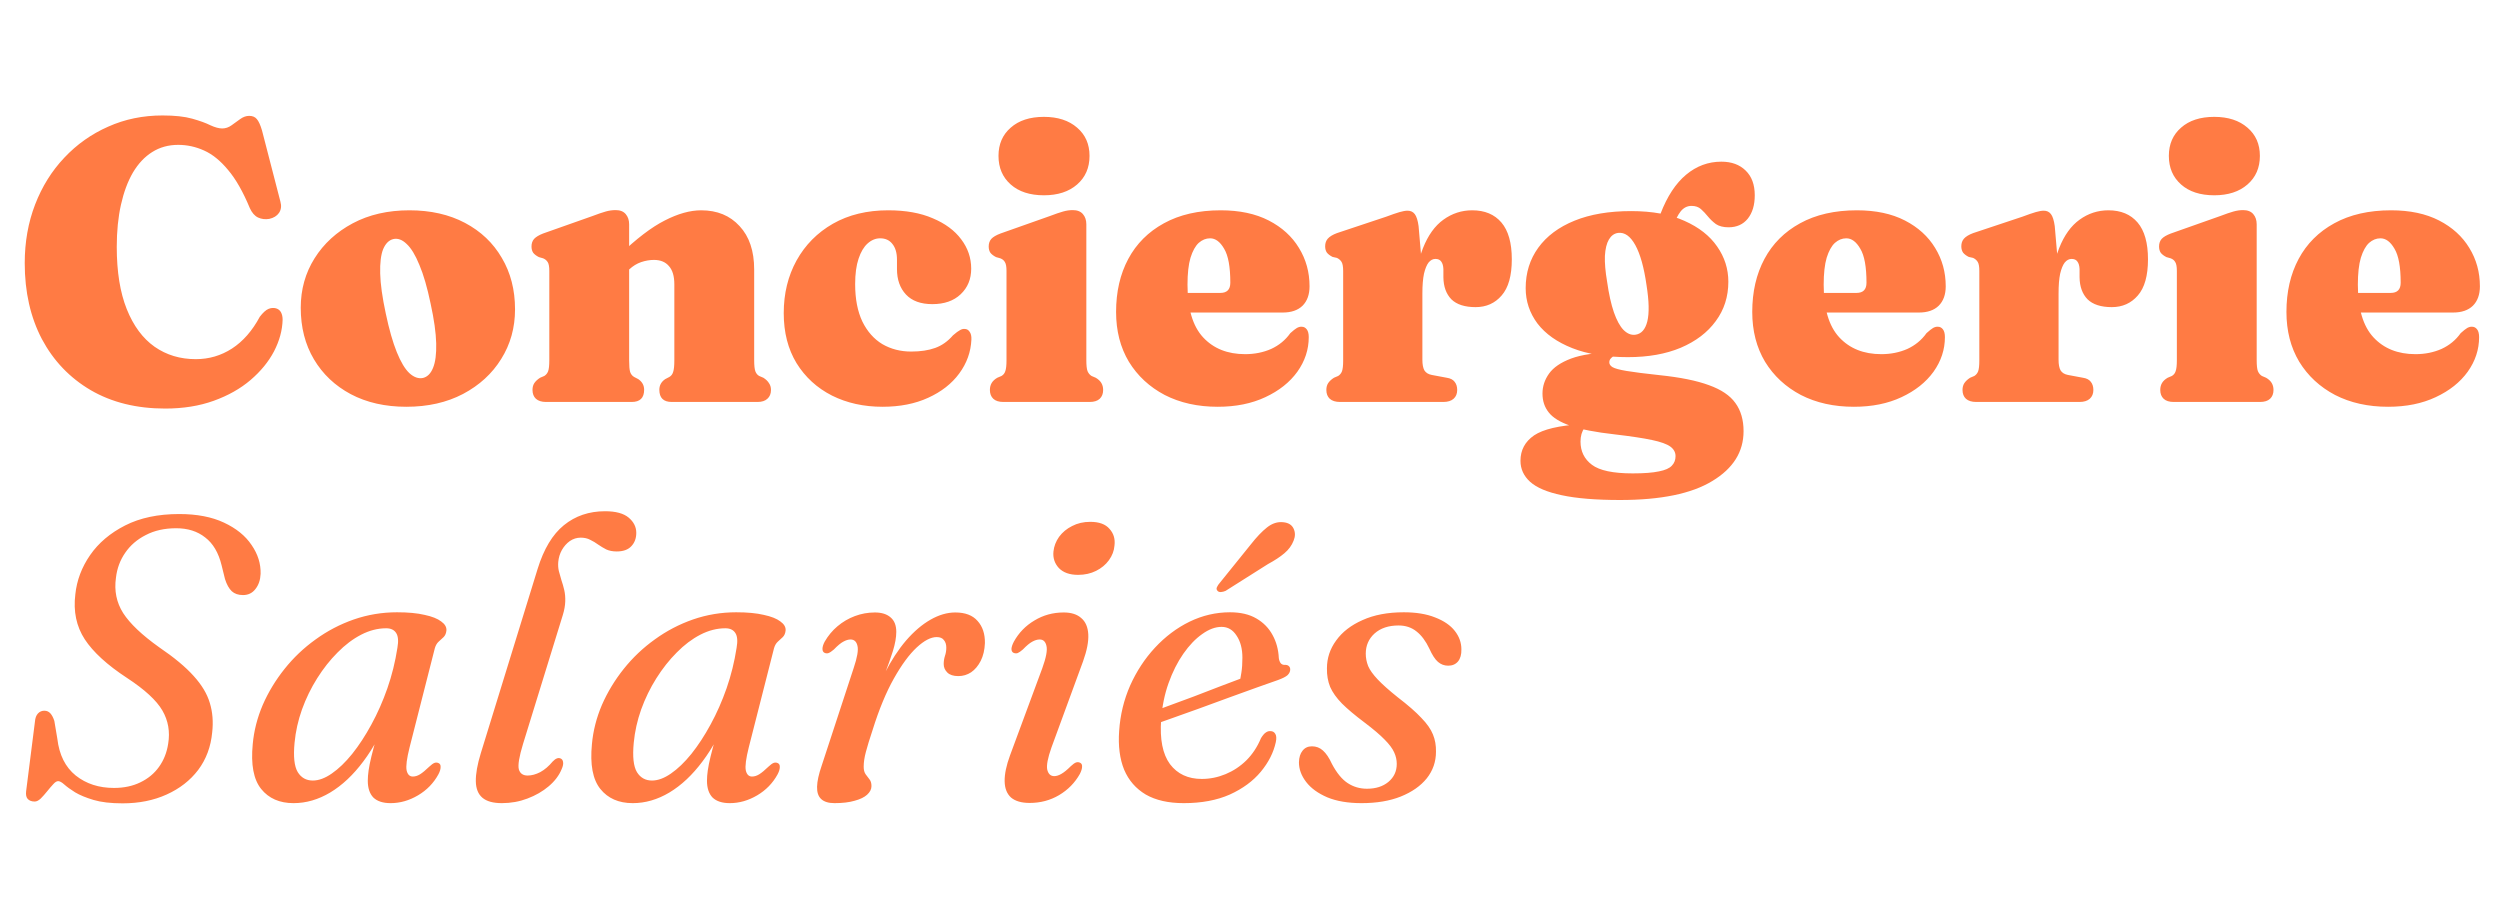 <svg width="148" height="54" viewBox="0 0 148 54" fill="none" xmlns="http://www.w3.org/2000/svg">
<path d="M16.731 18.928C16.715 19.552 16.545 20.176 16.222 20.8C15.898 21.416 15.436 21.98 14.836 22.494C14.236 23.007 13.509 23.417 12.656 23.725C11.804 24.033 10.844 24.187 9.778 24.187C8.089 24.187 6.62 23.824 5.372 23.098C4.133 22.371 3.169 21.364 2.482 20.077C1.803 18.782 1.464 17.282 1.464 15.576C1.464 14.329 1.669 13.172 2.079 12.106C2.49 11.04 3.067 10.116 3.809 9.334C4.551 8.545 5.416 7.933 6.403 7.499C7.39 7.056 8.464 6.835 9.624 6.835C10.343 6.835 10.927 6.898 11.377 7.025C11.827 7.151 12.187 7.281 12.455 7.416C12.732 7.542 12.964 7.605 13.154 7.605C13.351 7.605 13.537 7.542 13.711 7.416C13.884 7.289 14.054 7.167 14.22 7.048C14.394 6.922 14.571 6.859 14.753 6.859C14.95 6.859 15.1 6.922 15.203 7.048C15.314 7.175 15.416 7.4 15.511 7.724L16.601 11.94C16.672 12.193 16.644 12.414 16.518 12.603C16.391 12.785 16.198 12.903 15.937 12.959C15.7 12.998 15.479 12.971 15.274 12.876C15.077 12.781 14.915 12.595 14.789 12.319C14.386 11.348 13.955 10.594 13.498 10.057C13.047 9.512 12.574 9.129 12.076 8.908C11.587 8.687 11.077 8.576 10.548 8.576C9.972 8.576 9.459 8.718 9.008 9.003C8.566 9.279 8.187 9.682 7.871 10.211C7.563 10.74 7.327 11.376 7.161 12.118C6.995 12.86 6.912 13.693 6.912 14.617C6.912 16.086 7.109 17.314 7.504 18.301C7.899 19.288 8.448 20.03 9.151 20.527C9.853 21.017 10.667 21.262 11.591 21.262C12.372 21.262 13.087 21.052 13.734 20.634C14.39 20.207 14.938 19.58 15.381 18.751C15.57 18.506 15.74 18.352 15.89 18.289C16.04 18.226 16.19 18.214 16.34 18.253C16.474 18.293 16.573 18.372 16.636 18.49C16.699 18.608 16.731 18.755 16.731 18.928ZM24.236 12.45C25.491 12.45 26.589 12.698 27.529 13.196C28.468 13.693 29.195 14.384 29.708 15.268C30.229 16.145 30.49 17.16 30.49 18.312C30.49 19.402 30.217 20.381 29.672 21.25C29.136 22.118 28.381 22.809 27.41 23.323C26.447 23.828 25.329 24.081 24.058 24.081C22.803 24.081 21.705 23.832 20.765 23.334C19.834 22.837 19.107 22.15 18.586 21.273C18.065 20.397 17.804 19.378 17.804 18.218C17.804 17.136 18.077 16.161 18.622 15.292C19.166 14.424 19.921 13.733 20.884 13.219C21.847 12.706 22.965 12.45 24.236 12.45ZM25.041 22.375C25.302 22.312 25.499 22.114 25.634 21.783C25.776 21.443 25.839 20.958 25.823 20.326C25.807 19.694 25.697 18.909 25.491 17.969C25.294 17.021 25.073 16.259 24.828 15.683C24.591 15.099 24.338 14.684 24.07 14.439C23.809 14.187 23.545 14.092 23.276 14.155C23.024 14.218 22.826 14.416 22.684 14.747C22.55 15.079 22.491 15.561 22.507 16.192C22.522 16.816 22.633 17.606 22.838 18.561C23.036 19.501 23.253 20.263 23.49 20.847C23.727 21.431 23.975 21.846 24.236 22.091C24.504 22.336 24.773 22.43 25.041 22.375ZM37.245 13.279V21.321C37.245 21.653 37.264 21.886 37.304 22.02C37.351 22.154 37.43 22.253 37.541 22.316L37.789 22.446C38.018 22.604 38.133 22.813 38.133 23.074C38.133 23.556 37.888 23.796 37.398 23.796H32.317C32.065 23.796 31.867 23.733 31.725 23.607C31.591 23.48 31.524 23.307 31.524 23.086C31.524 22.928 31.559 22.794 31.63 22.683C31.709 22.565 31.824 22.458 31.974 22.363L32.222 22.257C32.325 22.193 32.4 22.103 32.447 21.984C32.495 21.858 32.519 21.637 32.519 21.321V16.038C32.519 15.786 32.487 15.612 32.424 15.517C32.361 15.415 32.27 15.339 32.151 15.292L31.903 15.221C31.761 15.15 31.65 15.067 31.571 14.972C31.5 14.87 31.465 14.743 31.465 14.593C31.465 14.412 31.516 14.262 31.618 14.143C31.729 14.025 31.907 13.918 32.151 13.823L35.065 12.793C35.397 12.667 35.661 12.576 35.859 12.521C36.056 12.465 36.254 12.438 36.451 12.438C36.712 12.438 36.909 12.517 37.043 12.675C37.177 12.832 37.245 13.034 37.245 13.279ZM36.854 16.299L36.202 15.553L36.652 15.114C37.671 14.135 38.571 13.448 39.353 13.053C40.135 12.651 40.853 12.45 41.508 12.45C42.456 12.45 43.214 12.761 43.783 13.385C44.359 14.001 44.647 14.858 44.647 15.955V21.321C44.647 21.637 44.671 21.858 44.718 21.984C44.766 22.11 44.841 22.201 44.943 22.257L45.192 22.363C45.342 22.458 45.453 22.565 45.524 22.683C45.603 22.794 45.642 22.928 45.642 23.086C45.642 23.307 45.571 23.48 45.429 23.607C45.295 23.733 45.101 23.796 44.849 23.796H39.767C39.278 23.796 39.033 23.556 39.033 23.074C39.033 22.813 39.148 22.604 39.377 22.446L39.625 22.316C39.736 22.253 39.811 22.154 39.85 22.02C39.898 21.886 39.921 21.653 39.921 21.321V16.832C39.921 16.35 39.815 15.991 39.602 15.754C39.396 15.509 39.1 15.387 38.713 15.387C38.468 15.387 38.216 15.43 37.955 15.517C37.703 15.604 37.47 15.746 37.256 15.944L36.854 16.299ZM57.495 15.908C57.495 16.524 57.286 17.029 56.867 17.424C56.457 17.811 55.9 18.005 55.197 18.005C54.51 18.005 53.989 17.815 53.634 17.436C53.279 17.057 53.101 16.555 53.101 15.932V15.375C53.101 14.972 53.01 14.66 52.828 14.439C52.655 14.218 52.414 14.108 52.106 14.108C51.837 14.108 51.589 14.21 51.36 14.416C51.139 14.613 50.961 14.913 50.827 15.316C50.693 15.711 50.625 16.212 50.625 16.82C50.625 17.697 50.767 18.435 51.052 19.035C51.344 19.627 51.739 20.073 52.236 20.373C52.742 20.666 53.31 20.812 53.942 20.812C54.495 20.812 54.968 20.741 55.363 20.598C55.758 20.456 56.109 20.207 56.417 19.852C56.599 19.694 56.737 19.592 56.832 19.544C56.926 19.489 57.017 19.465 57.104 19.473C57.231 19.473 57.329 19.529 57.4 19.639C57.479 19.742 57.515 19.896 57.507 20.101C57.475 20.835 57.234 21.506 56.784 22.114C56.342 22.715 55.73 23.192 54.949 23.548C54.175 23.903 53.275 24.081 52.248 24.081C51.135 24.081 50.136 23.86 49.251 23.417C48.367 22.967 47.668 22.328 47.155 21.499C46.65 20.669 46.397 19.682 46.397 18.538C46.397 17.377 46.65 16.338 47.155 15.422C47.668 14.498 48.387 13.772 49.311 13.243C50.242 12.714 51.332 12.45 52.58 12.45C53.614 12.45 54.495 12.607 55.221 12.923C55.955 13.231 56.516 13.646 56.903 14.167C57.298 14.688 57.495 15.268 57.495 15.908ZM64.311 13.279V21.321C64.311 21.629 64.335 21.846 64.382 21.972C64.437 22.099 64.516 22.193 64.619 22.257L64.868 22.363C65.017 22.45 65.128 22.553 65.199 22.671C65.27 22.79 65.306 22.928 65.306 23.086C65.306 23.307 65.239 23.48 65.104 23.607C64.97 23.733 64.773 23.796 64.512 23.796H59.395C59.135 23.796 58.937 23.733 58.803 23.607C58.669 23.48 58.602 23.307 58.602 23.086C58.602 22.928 58.637 22.79 58.708 22.671C58.779 22.553 58.89 22.45 59.04 22.363L59.289 22.257C59.399 22.193 59.474 22.099 59.514 21.972C59.561 21.846 59.585 21.629 59.585 21.321V16.038C59.585 15.786 59.553 15.612 59.49 15.517C59.435 15.415 59.344 15.339 59.218 15.292L58.969 15.221C58.827 15.15 58.716 15.067 58.637 14.972C58.566 14.87 58.531 14.743 58.531 14.593C58.531 14.412 58.582 14.262 58.685 14.143C58.795 14.025 58.977 13.918 59.23 13.823L62.143 12.793C62.475 12.667 62.739 12.576 62.937 12.521C63.134 12.465 63.324 12.438 63.505 12.438C63.774 12.438 63.975 12.517 64.109 12.675C64.244 12.832 64.311 13.034 64.311 13.279ZM61.8 11.561C60.971 11.561 60.315 11.348 59.834 10.921C59.352 10.495 59.111 9.931 59.111 9.228C59.111 8.533 59.352 7.976 59.834 7.558C60.315 7.131 60.971 6.918 61.8 6.918C62.621 6.918 63.276 7.131 63.766 7.558C64.255 7.976 64.5 8.533 64.5 9.228C64.5 9.931 64.255 10.495 63.766 10.921C63.276 11.348 62.621 11.561 61.8 11.561ZM77.525 16.95C77.525 17.44 77.387 17.823 77.111 18.099C76.834 18.368 76.443 18.502 75.938 18.502H69.21V17.341H72.243C72.637 17.341 72.835 17.14 72.835 16.737C72.835 15.797 72.712 15.126 72.468 14.724C72.231 14.313 71.954 14.108 71.639 14.108C71.394 14.108 71.169 14.198 70.963 14.38C70.766 14.562 70.604 14.854 70.478 15.257C70.359 15.659 70.3 16.192 70.3 16.856C70.3 18.269 70.608 19.307 71.224 19.971C71.84 20.634 72.669 20.966 73.711 20.966C74.272 20.966 74.785 20.863 75.251 20.658C75.717 20.444 76.096 20.133 76.388 19.722C76.554 19.572 76.684 19.469 76.779 19.414C76.882 19.359 76.976 19.335 77.063 19.343C77.182 19.343 77.28 19.394 77.359 19.497C77.438 19.599 77.478 19.753 77.478 19.959C77.478 20.693 77.253 21.376 76.803 22.008C76.353 22.632 75.721 23.133 74.908 23.512C74.102 23.891 73.162 24.081 72.089 24.081C70.904 24.081 69.858 23.848 68.95 23.382C68.05 22.908 67.343 22.253 66.83 21.416C66.324 20.571 66.072 19.588 66.072 18.466C66.072 17.274 66.312 16.228 66.794 15.328C67.276 14.428 67.979 13.725 68.903 13.219C69.834 12.706 70.956 12.45 72.266 12.45C73.38 12.45 74.327 12.651 75.109 13.053C75.891 13.456 76.487 13.997 76.897 14.676C77.316 15.355 77.525 16.113 77.525 16.95ZM83.79 17.566C83.79 16.398 83.941 15.438 84.241 14.688C84.541 13.93 84.943 13.369 85.449 13.006C85.962 12.635 86.531 12.45 87.154 12.45C87.897 12.45 88.473 12.69 88.884 13.172C89.294 13.654 89.499 14.38 89.499 15.351C89.499 16.323 89.298 17.037 88.895 17.495C88.501 17.953 87.987 18.182 87.356 18.182C86.716 18.182 86.238 18.028 85.922 17.72C85.615 17.404 85.457 16.97 85.449 16.417V15.932C85.441 15.734 85.397 15.584 85.319 15.482C85.247 15.379 85.133 15.328 84.975 15.328C84.825 15.328 84.691 15.399 84.572 15.541C84.462 15.683 84.371 15.904 84.3 16.204C84.237 16.504 84.205 16.895 84.205 17.377L83.79 17.566ZM83.98 13.385L84.205 16.015V21.297C84.205 21.574 84.245 21.783 84.323 21.925C84.41 22.067 84.556 22.158 84.762 22.197L85.65 22.363C85.863 22.395 86.017 22.474 86.112 22.6C86.215 22.726 86.266 22.888 86.266 23.086C86.266 23.307 86.195 23.48 86.053 23.607C85.911 23.733 85.709 23.796 85.449 23.796H79.325C79.065 23.796 78.863 23.733 78.721 23.607C78.587 23.48 78.52 23.307 78.52 23.086C78.52 22.928 78.555 22.794 78.626 22.683C78.705 22.565 78.82 22.458 78.97 22.363L79.219 22.257C79.321 22.193 79.396 22.103 79.444 21.984C79.491 21.858 79.515 21.645 79.515 21.345V16.038C79.515 15.786 79.483 15.608 79.42 15.505C79.357 15.403 79.266 15.324 79.147 15.268L78.887 15.209C78.745 15.138 78.634 15.055 78.555 14.96C78.484 14.858 78.449 14.732 78.449 14.582C78.449 14.4 78.5 14.25 78.603 14.131C78.713 14.005 78.895 13.895 79.147 13.8L82.061 12.829C82.401 12.702 82.665 12.611 82.855 12.556C83.044 12.501 83.202 12.473 83.329 12.473C83.51 12.473 83.652 12.54 83.755 12.675C83.858 12.809 83.933 13.046 83.98 13.385ZM98.244 22.209C99.468 22.336 100.443 22.533 101.17 22.802C101.896 23.062 102.417 23.413 102.733 23.856C103.057 24.298 103.219 24.855 103.219 25.526C103.219 26.75 102.603 27.733 101.371 28.475C100.147 29.225 98.327 29.6 95.911 29.6C94.474 29.6 93.321 29.505 92.452 29.316C91.591 29.134 90.968 28.87 90.581 28.522C90.202 28.175 90.012 27.76 90.012 27.279C90.012 26.647 90.281 26.145 90.818 25.774C91.362 25.411 92.298 25.19 93.625 25.111L93.779 25.36C93.723 25.439 93.672 25.549 93.625 25.692C93.585 25.834 93.566 25.984 93.566 26.142C93.566 26.718 93.79 27.176 94.241 27.515C94.691 27.855 95.496 28.025 96.657 28.025C97.328 28.025 97.845 27.985 98.209 27.906C98.58 27.835 98.836 27.721 98.978 27.563C99.121 27.413 99.192 27.227 99.192 27.006C99.192 26.777 99.089 26.588 98.884 26.438C98.678 26.288 98.315 26.157 97.794 26.047C97.273 25.936 96.538 25.826 95.591 25.715C94.462 25.589 93.589 25.419 92.973 25.206C92.357 24.993 91.927 24.728 91.682 24.412C91.437 24.104 91.315 23.733 91.315 23.299C91.315 22.872 91.445 22.478 91.706 22.114C91.966 21.751 92.401 21.455 93.009 21.226C93.625 20.997 94.466 20.875 95.532 20.859L95.626 21.037C95.516 21.084 95.429 21.143 95.366 21.214C95.303 21.277 95.271 21.356 95.271 21.451C95.271 21.562 95.334 21.657 95.461 21.735C95.595 21.814 95.871 21.889 96.29 21.96C96.716 22.032 97.368 22.114 98.244 22.209ZM97.972 13.504L98.303 12.651C98.698 11.624 99.203 10.854 99.819 10.341C100.435 9.828 101.13 9.571 101.904 9.571C102.504 9.571 102.982 9.745 103.337 10.092C103.7 10.44 103.882 10.929 103.882 11.561C103.882 12.138 103.744 12.6 103.467 12.947C103.191 13.287 102.812 13.456 102.33 13.456C102.022 13.456 101.774 13.393 101.584 13.267C101.403 13.133 101.245 12.982 101.11 12.817C100.976 12.651 100.838 12.505 100.696 12.378C100.554 12.252 100.368 12.189 100.139 12.189C99.886 12.189 99.673 12.296 99.499 12.509C99.334 12.714 99.156 13.069 98.966 13.575L97.972 13.504ZM102.318 16.678C102.318 17.562 102.07 18.34 101.572 19.011C101.083 19.682 100.392 20.207 99.499 20.587C98.615 20.958 97.573 21.143 96.373 21.143C95.078 21.143 93.98 20.966 93.08 20.61C92.18 20.255 91.493 19.769 91.019 19.153C90.553 18.53 90.32 17.831 90.32 17.057C90.32 16.149 90.569 15.351 91.066 14.664C91.564 13.977 92.278 13.444 93.21 13.065C94.142 12.686 95.259 12.497 96.562 12.497C97.818 12.497 98.872 12.69 99.725 13.077C100.577 13.456 101.221 13.962 101.655 14.593C102.097 15.225 102.318 15.92 102.318 16.678ZM95.792 13.788C95.563 13.819 95.382 13.95 95.247 14.179C95.113 14.408 95.034 14.732 95.01 15.15C94.995 15.569 95.038 16.078 95.141 16.678C95.243 17.404 95.378 18.008 95.543 18.49C95.709 18.964 95.899 19.311 96.112 19.532C96.333 19.753 96.566 19.848 96.811 19.817C97.166 19.769 97.403 19.505 97.522 19.023C97.64 18.534 97.624 17.819 97.474 16.879C97.324 15.829 97.103 15.039 96.811 14.51C96.519 13.981 96.179 13.741 95.792 13.788ZM115.187 16.95C115.187 17.44 115.048 17.823 114.772 18.099C114.496 18.368 114.105 18.502 113.6 18.502H106.872V17.341H109.904C110.299 17.341 110.496 17.14 110.496 16.737C110.496 15.797 110.374 15.126 110.129 14.724C109.892 14.313 109.616 14.108 109.3 14.108C109.055 14.108 108.83 14.198 108.625 14.38C108.427 14.562 108.266 14.854 108.139 15.257C108.021 15.659 107.962 16.192 107.962 16.856C107.962 18.269 108.27 19.307 108.885 19.971C109.501 20.634 110.33 20.966 111.373 20.966C111.933 20.966 112.447 20.863 112.913 20.658C113.378 20.444 113.757 20.133 114.05 19.722C114.215 19.572 114.346 19.469 114.44 19.414C114.543 19.359 114.638 19.335 114.725 19.343C114.843 19.343 114.942 19.394 115.021 19.497C115.1 19.599 115.139 19.753 115.139 19.959C115.139 20.693 114.914 21.376 114.464 22.008C114.014 22.632 113.382 23.133 112.569 23.512C111.764 23.891 110.824 24.081 109.75 24.081C108.566 24.081 107.519 23.848 106.611 23.382C105.711 22.908 105.004 22.253 104.491 21.416C103.986 20.571 103.733 19.588 103.733 18.466C103.733 17.274 103.974 16.228 104.456 15.328C104.937 14.428 105.64 13.725 106.564 13.219C107.496 12.706 108.617 12.45 109.928 12.45C111.041 12.45 111.989 12.651 112.77 13.053C113.552 13.456 114.148 13.997 114.559 14.676C114.977 15.355 115.187 16.113 115.187 16.95ZM121.452 17.566C121.452 16.398 121.602 15.438 121.902 14.688C122.202 13.93 122.605 13.369 123.11 13.006C123.623 12.635 124.192 12.45 124.816 12.45C125.558 12.45 126.134 12.69 126.545 13.172C126.956 13.654 127.161 14.38 127.161 15.351C127.161 16.323 126.96 17.037 126.557 17.495C126.162 17.953 125.649 18.182 125.017 18.182C124.378 18.182 123.9 18.028 123.584 17.72C123.276 17.404 123.118 16.97 123.11 16.417V15.932C123.102 15.734 123.059 15.584 122.98 15.482C122.909 15.379 122.794 15.328 122.636 15.328C122.486 15.328 122.352 15.399 122.234 15.541C122.123 15.683 122.032 15.904 121.961 16.204C121.898 16.504 121.867 16.895 121.867 17.377L121.452 17.566ZM121.641 13.385L121.867 16.015V21.297C121.867 21.574 121.906 21.783 121.985 21.925C122.072 22.067 122.218 22.158 122.423 22.197L123.312 22.363C123.525 22.395 123.679 22.474 123.773 22.6C123.876 22.726 123.927 22.888 123.927 23.086C123.927 23.307 123.856 23.48 123.714 23.607C123.572 23.733 123.371 23.796 123.11 23.796H116.987C116.726 23.796 116.525 23.733 116.383 23.607C116.248 23.48 116.181 23.307 116.181 23.086C116.181 22.928 116.217 22.794 116.288 22.683C116.367 22.565 116.481 22.458 116.631 22.363L116.88 22.257C116.983 22.193 117.058 22.103 117.105 21.984C117.152 21.858 117.176 21.645 117.176 21.345V16.038C117.176 15.786 117.145 15.608 117.081 15.505C117.018 15.403 116.927 15.324 116.809 15.268L116.548 15.209C116.406 15.138 116.296 15.055 116.217 14.96C116.146 14.858 116.11 14.732 116.11 14.582C116.11 14.4 116.161 14.25 116.264 14.131C116.375 14.005 116.556 13.895 116.809 13.8L119.723 12.829C120.062 12.702 120.327 12.611 120.516 12.556C120.706 12.501 120.864 12.473 120.99 12.473C121.172 12.473 121.314 12.54 121.416 12.675C121.519 12.809 121.594 13.046 121.641 13.385ZM133.596 13.279V21.321C133.596 21.629 133.619 21.846 133.667 21.972C133.722 22.099 133.801 22.193 133.904 22.257L134.152 22.363C134.302 22.45 134.413 22.553 134.484 22.671C134.555 22.79 134.591 22.928 134.591 23.086C134.591 23.307 134.524 23.48 134.389 23.607C134.255 23.733 134.058 23.796 133.797 23.796H128.68C128.42 23.796 128.222 23.733 128.088 23.607C127.954 23.48 127.887 23.307 127.887 23.086C127.887 22.928 127.922 22.79 127.993 22.671C128.064 22.553 128.175 22.45 128.325 22.363L128.574 22.257C128.684 22.193 128.759 22.099 128.799 21.972C128.846 21.846 128.87 21.629 128.87 21.321V16.038C128.87 15.786 128.838 15.612 128.775 15.517C128.72 15.415 128.629 15.339 128.503 15.292L128.254 15.221C128.112 15.15 128.001 15.067 127.922 14.972C127.851 14.87 127.816 14.743 127.816 14.593C127.816 14.412 127.867 14.262 127.97 14.143C128.08 14.025 128.262 13.918 128.515 13.823L131.428 12.793C131.76 12.667 132.024 12.576 132.222 12.521C132.419 12.465 132.609 12.438 132.79 12.438C133.059 12.438 133.26 12.517 133.394 12.675C133.529 12.832 133.596 13.034 133.596 13.279ZM131.085 11.561C130.256 11.561 129.6 11.348 129.119 10.921C128.637 10.495 128.396 9.931 128.396 9.228C128.396 8.533 128.637 7.976 129.119 7.558C129.6 7.131 130.256 6.918 131.085 6.918C131.906 6.918 132.561 7.131 133.051 7.558C133.541 7.976 133.785 8.533 133.785 9.228C133.785 9.931 133.541 10.495 133.051 10.921C132.561 11.348 131.906 11.561 131.085 11.561ZM146.81 16.95C146.81 17.44 146.672 17.823 146.396 18.099C146.119 18.368 145.728 18.502 145.223 18.502H138.495V17.341H141.528C141.922 17.341 142.12 17.14 142.12 16.737C142.12 15.797 141.997 15.126 141.753 14.724C141.516 14.313 141.239 14.108 140.924 14.108C140.679 14.108 140.454 14.198 140.248 14.38C140.051 14.562 139.889 14.854 139.763 15.257C139.644 15.659 139.585 16.192 139.585 16.856C139.585 18.269 139.893 19.307 140.509 19.971C141.125 20.634 141.954 20.966 142.996 20.966C143.557 20.966 144.07 20.863 144.536 20.658C145.002 20.444 145.381 20.133 145.673 19.722C145.839 19.572 145.969 19.469 146.064 19.414C146.167 19.359 146.261 19.335 146.348 19.343C146.467 19.343 146.565 19.394 146.644 19.497C146.723 19.599 146.763 19.753 146.763 19.959C146.763 20.693 146.538 21.376 146.088 22.008C145.638 22.632 145.006 23.133 144.193 23.512C143.387 23.891 142.448 24.081 141.374 24.081C140.189 24.081 139.143 23.848 138.235 23.382C137.335 22.908 136.628 22.253 136.115 21.416C135.609 20.571 135.357 19.588 135.357 18.466C135.357 17.274 135.598 16.228 136.079 15.328C136.561 14.428 137.264 13.725 138.188 13.219C139.119 12.706 140.241 12.45 141.551 12.45C142.665 12.45 143.612 12.651 144.394 13.053C145.176 13.456 145.772 13.997 146.182 14.676C146.601 15.355 146.81 16.113 146.81 16.95Z" fill="#FF7B44"/>
<path d="M7.255 47.558C6.561 47.558 5.988 47.491 5.538 47.357C5.088 47.222 4.725 47.072 4.448 46.907C4.172 46.733 3.959 46.579 3.809 46.445C3.659 46.31 3.536 46.243 3.442 46.243C3.355 46.243 3.256 46.306 3.145 46.433C3.035 46.551 2.916 46.689 2.79 46.847C2.664 47.005 2.537 47.147 2.411 47.274C2.285 47.392 2.166 47.451 2.056 47.451C1.874 47.451 1.736 47.4 1.641 47.297C1.554 47.203 1.523 47.053 1.546 46.847L2.068 42.725C2.083 42.512 2.143 42.35 2.245 42.24C2.348 42.129 2.474 42.074 2.624 42.074C2.766 42.074 2.885 42.125 2.98 42.228C3.074 42.331 3.153 42.481 3.217 42.678L3.394 43.732C3.505 44.688 3.868 45.414 4.484 45.912C5.1 46.401 5.854 46.646 6.746 46.646C7.338 46.646 7.86 46.535 8.31 46.314C8.768 46.093 9.135 45.789 9.411 45.402C9.695 45.007 9.877 44.55 9.956 44.028C10.074 43.318 9.96 42.662 9.613 42.062C9.265 41.462 8.566 40.819 7.516 40.132C6.347 39.366 5.514 38.604 5.017 37.846C4.519 37.08 4.334 36.191 4.46 35.181C4.547 34.352 4.839 33.578 5.337 32.859C5.834 32.141 6.525 31.556 7.409 31.106C8.294 30.656 9.36 30.431 10.607 30.431C11.658 30.431 12.542 30.601 13.261 30.94C13.987 31.28 14.532 31.722 14.895 32.267C15.266 32.804 15.444 33.372 15.428 33.972C15.412 34.336 15.31 34.636 15.12 34.873C14.938 35.109 14.694 35.228 14.386 35.228C14.109 35.228 13.888 35.153 13.723 35.003C13.557 34.845 13.422 34.604 13.32 34.28L13.118 33.463C12.937 32.721 12.613 32.172 12.147 31.817C11.689 31.453 11.117 31.272 10.43 31.272C9.743 31.272 9.143 31.406 8.629 31.675C8.116 31.935 7.71 32.287 7.409 32.729C7.109 33.163 6.928 33.653 6.865 34.197C6.754 34.971 6.896 35.67 7.291 36.294C7.694 36.918 8.404 37.593 9.423 38.319C10.307 38.919 10.986 39.484 11.46 40.013C11.942 40.542 12.262 41.075 12.42 41.612C12.585 42.149 12.633 42.729 12.562 43.353C12.483 44.206 12.206 44.948 11.733 45.58C11.259 46.204 10.635 46.689 9.861 47.037C9.095 47.384 8.227 47.558 7.255 47.558ZM24.248 44.242C24.082 44.905 24.023 45.359 24.071 45.604C24.126 45.848 24.248 45.971 24.438 45.971C24.58 45.971 24.722 45.927 24.864 45.84C25.014 45.746 25.2 45.592 25.421 45.379C25.539 45.268 25.638 45.197 25.717 45.165C25.804 45.134 25.887 45.138 25.966 45.177C26.053 45.217 26.092 45.296 26.084 45.414C26.084 45.533 26.041 45.675 25.954 45.84C25.67 46.362 25.267 46.776 24.746 47.084C24.225 47.392 23.684 47.546 23.123 47.546C22.673 47.546 22.333 47.435 22.104 47.215C21.883 46.986 21.773 46.654 21.773 46.219C21.773 46.038 21.789 45.837 21.82 45.615C21.852 45.386 21.907 45.11 21.986 44.786C22.065 44.455 22.175 44.048 22.318 43.566C22.46 43.077 22.641 42.481 22.863 41.778L23.076 42.157C22.641 43.294 22.12 44.265 21.512 45.071C20.912 45.876 20.257 46.492 19.546 46.918C18.843 47.337 18.121 47.546 17.378 47.546C16.549 47.546 15.91 47.266 15.46 46.705C15.01 46.145 14.844 45.26 14.962 44.052C15.033 43.262 15.231 42.489 15.555 41.73C15.886 40.972 16.317 40.262 16.846 39.599C17.375 38.935 17.986 38.355 18.681 37.857C19.376 37.352 20.13 36.957 20.944 36.673C21.765 36.389 22.618 36.247 23.502 36.247C24.157 36.247 24.702 36.298 25.137 36.401C25.579 36.495 25.907 36.626 26.12 36.791C26.341 36.949 26.443 37.127 26.428 37.324C26.412 37.49 26.357 37.62 26.262 37.715C26.167 37.802 26.068 37.893 25.966 37.988C25.863 38.082 25.788 38.213 25.741 38.379L24.248 44.242ZM17.438 43.969C17.359 44.79 17.422 45.371 17.627 45.71C17.833 46.042 18.129 46.208 18.516 46.208C18.871 46.208 19.246 46.069 19.641 45.793C20.044 45.517 20.446 45.13 20.849 44.632C21.252 44.127 21.631 43.547 21.986 42.891C22.349 42.228 22.665 41.513 22.933 40.747C23.202 39.974 23.399 39.176 23.526 38.355C23.597 37.952 23.573 37.66 23.455 37.478C23.336 37.289 23.139 37.194 22.863 37.194C22.365 37.194 21.872 37.32 21.382 37.573C20.892 37.826 20.427 38.177 19.984 38.627C19.542 39.069 19.139 39.579 18.776 40.155C18.413 40.732 18.113 41.347 17.876 42.003C17.647 42.65 17.501 43.306 17.438 43.969ZM35.82 30.265C36.452 30.265 36.918 30.392 37.218 30.644C37.518 30.897 37.668 31.197 37.668 31.544C37.668 31.868 37.569 32.133 37.372 32.338C37.182 32.543 36.894 32.646 36.507 32.646C36.27 32.646 36.065 32.606 35.891 32.527C35.725 32.441 35.567 32.346 35.417 32.243C35.267 32.133 35.109 32.038 34.944 31.959C34.786 31.872 34.596 31.829 34.375 31.829C34.146 31.829 33.933 31.896 33.735 32.03C33.546 32.164 33.388 32.342 33.262 32.563C33.143 32.776 33.072 33.013 33.048 33.274C33.033 33.455 33.044 33.633 33.084 33.807C33.131 33.98 33.183 34.162 33.238 34.352C33.301 34.533 33.356 34.727 33.404 34.932C33.451 35.137 33.471 35.362 33.463 35.607C33.455 35.852 33.408 36.116 33.321 36.401L30.964 44.04C30.735 44.79 30.652 45.292 30.715 45.544C30.786 45.789 30.96 45.912 31.236 45.912C31.473 45.912 31.722 45.844 31.983 45.71C32.243 45.568 32.488 45.359 32.717 45.083C32.812 44.988 32.891 44.928 32.954 44.905C33.025 44.873 33.096 44.869 33.167 44.893C33.262 44.925 33.317 44.996 33.333 45.106C33.356 45.217 33.329 45.359 33.25 45.533C33.1 45.904 32.843 46.243 32.48 46.551C32.125 46.851 31.706 47.092 31.224 47.274C30.751 47.455 30.245 47.546 29.708 47.546C29.195 47.546 28.812 47.44 28.559 47.226C28.307 47.013 28.177 46.689 28.169 46.255C28.161 45.813 28.259 45.256 28.465 44.585L31.828 33.676C32.192 32.5 32.709 31.639 33.38 31.094C34.059 30.541 34.873 30.265 35.82 30.265ZM44.328 44.242C44.162 44.905 44.103 45.359 44.151 45.604C44.206 45.848 44.328 45.971 44.518 45.971C44.66 45.971 44.802 45.927 44.944 45.84C45.094 45.746 45.28 45.592 45.501 45.379C45.619 45.268 45.718 45.197 45.797 45.165C45.884 45.134 45.967 45.138 46.046 45.177C46.133 45.217 46.172 45.296 46.164 45.414C46.164 45.533 46.121 45.675 46.034 45.84C45.749 46.362 45.347 46.776 44.826 47.084C44.304 47.392 43.764 47.546 43.203 47.546C42.753 47.546 42.413 47.435 42.184 47.215C41.963 46.986 41.853 46.654 41.853 46.219C41.853 46.038 41.868 45.837 41.9 45.615C41.932 45.386 41.987 45.11 42.066 44.786C42.145 44.455 42.255 44.048 42.398 43.566C42.54 43.077 42.721 42.481 42.942 41.778L43.156 42.157C42.721 43.294 42.2 44.265 41.592 45.071C40.992 45.876 40.337 46.492 39.626 46.918C38.923 47.337 38.201 47.546 37.459 47.546C36.629 47.546 35.99 47.266 35.54 46.705C35.09 46.145 34.924 45.26 35.042 44.052C35.113 43.262 35.311 42.489 35.634 41.73C35.966 40.972 36.396 40.262 36.925 39.599C37.455 38.935 38.066 38.355 38.761 37.857C39.456 37.352 40.21 36.957 41.024 36.673C41.845 36.389 42.698 36.247 43.582 36.247C44.237 36.247 44.782 36.298 45.217 36.401C45.659 36.495 45.986 36.626 46.2 36.791C46.421 36.949 46.523 37.127 46.508 37.324C46.492 37.49 46.437 37.62 46.342 37.715C46.247 37.802 46.148 37.893 46.046 37.988C45.943 38.082 45.868 38.213 45.821 38.379L44.328 44.242ZM37.518 43.969C37.439 44.79 37.502 45.371 37.707 45.71C37.913 46.042 38.209 46.208 38.596 46.208C38.951 46.208 39.326 46.069 39.721 45.793C40.123 45.517 40.526 45.13 40.929 44.632C41.332 44.127 41.711 43.547 42.066 42.891C42.429 42.228 42.745 41.513 43.014 40.747C43.282 39.974 43.479 39.176 43.606 38.355C43.677 37.952 43.653 37.66 43.535 37.478C43.416 37.289 43.219 37.194 42.942 37.194C42.445 37.194 41.951 37.32 41.462 37.573C40.972 37.826 40.506 38.177 40.064 38.627C39.622 39.069 39.219 39.579 38.856 40.155C38.493 40.732 38.193 41.347 37.956 42.003C37.727 42.65 37.581 43.306 37.518 43.969ZM48.82 38.651C48.733 38.611 48.69 38.532 48.69 38.414C48.69 38.296 48.733 38.154 48.82 37.988C49.025 37.632 49.278 37.328 49.578 37.076C49.886 36.815 50.229 36.614 50.608 36.472C50.987 36.33 51.382 36.258 51.793 36.258C52.196 36.258 52.507 36.357 52.728 36.554C52.95 36.744 53.06 37.028 53.06 37.407C53.06 37.731 52.993 38.11 52.859 38.544C52.724 38.971 52.567 39.417 52.385 39.883C52.203 40.349 52.034 40.803 51.876 41.245C51.726 41.679 51.631 42.066 51.591 42.406L51.414 42.382C51.674 41.45 51.994 40.609 52.373 39.859C52.76 39.101 53.182 38.454 53.641 37.917C54.106 37.38 54.588 36.969 55.086 36.685C55.583 36.401 56.072 36.258 56.554 36.258C57.139 36.258 57.577 36.424 57.869 36.756C58.169 37.087 58.315 37.526 58.307 38.071C58.291 38.473 58.209 38.825 58.058 39.125C57.908 39.417 57.719 39.642 57.49 39.8C57.261 39.95 57.008 40.025 56.732 40.025C56.44 40.025 56.222 39.954 56.08 39.812C55.938 39.67 55.867 39.504 55.867 39.314C55.867 39.148 55.891 38.99 55.938 38.84C55.994 38.682 56.021 38.517 56.021 38.343C56.021 38.154 55.974 38.004 55.879 37.893C55.792 37.775 55.65 37.715 55.453 37.715C55.105 37.715 54.71 37.921 54.268 38.331C53.826 38.742 53.376 39.354 52.918 40.167C52.46 40.98 52.041 41.991 51.663 43.199C51.481 43.744 51.347 44.182 51.26 44.514C51.173 44.838 51.13 45.13 51.13 45.39C51.13 45.58 51.169 45.73 51.248 45.84C51.327 45.943 51.402 46.042 51.473 46.137C51.552 46.231 51.591 46.366 51.591 46.539C51.591 46.721 51.505 46.891 51.331 47.049C51.165 47.199 50.92 47.317 50.596 47.404C50.273 47.499 49.874 47.546 49.4 47.546C49.045 47.546 48.78 47.463 48.607 47.297C48.441 47.139 48.362 46.899 48.37 46.575C48.378 46.251 48.468 45.837 48.642 45.331L50.537 39.551C50.75 38.919 50.825 38.481 50.762 38.236C50.707 37.984 50.569 37.857 50.348 37.857C50.221 37.857 50.079 37.901 49.921 37.988C49.771 38.067 49.586 38.221 49.365 38.45C49.238 38.56 49.132 38.631 49.045 38.663C48.966 38.687 48.891 38.682 48.82 38.651ZM62.246 44.253C62.025 44.877 61.943 45.315 61.998 45.568C62.061 45.821 62.199 45.947 62.412 45.947C62.539 45.947 62.677 45.904 62.827 45.817C62.985 45.73 63.174 45.576 63.395 45.355C63.514 45.244 63.613 45.173 63.691 45.142C63.778 45.11 63.861 45.114 63.94 45.154C64.027 45.193 64.067 45.272 64.059 45.39C64.059 45.501 64.015 45.643 63.928 45.817C63.636 46.338 63.226 46.757 62.697 47.072C62.175 47.38 61.595 47.534 60.956 47.534C60.474 47.534 60.107 47.428 59.854 47.215C59.609 46.993 59.483 46.674 59.475 46.255C59.467 45.829 59.574 45.315 59.795 44.715L61.702 39.563C61.931 38.931 62.014 38.489 61.95 38.236C61.895 37.984 61.761 37.857 61.548 37.857C61.413 37.857 61.267 37.901 61.109 37.988C60.959 38.067 60.774 38.221 60.553 38.45C60.426 38.56 60.324 38.631 60.245 38.663C60.166 38.687 60.087 38.682 60.008 38.651C59.921 38.611 59.878 38.532 59.878 38.414C59.886 38.296 59.933 38.154 60.02 37.988C60.312 37.459 60.719 37.04 61.24 36.732C61.761 36.416 62.337 36.258 62.969 36.258C63.419 36.258 63.767 36.369 64.011 36.59C64.264 36.803 64.402 37.123 64.426 37.549C64.45 37.976 64.347 38.509 64.118 39.148L62.246 44.253ZM63.822 34.032C63.324 34.032 62.945 33.897 62.685 33.629C62.432 33.353 62.325 33.025 62.365 32.646C62.397 32.338 62.507 32.05 62.697 31.781C62.894 31.513 63.151 31.3 63.467 31.142C63.782 30.976 64.142 30.893 64.544 30.893C65.066 30.893 65.445 31.031 65.681 31.307C65.926 31.576 66.025 31.904 65.978 32.291C65.954 32.606 65.843 32.898 65.646 33.167C65.456 33.428 65.204 33.637 64.888 33.795C64.572 33.953 64.217 34.032 63.822 34.032ZM67.545 42.406C67.545 42.406 67.691 42.35 67.983 42.24C68.275 42.121 68.658 41.975 69.132 41.802C69.614 41.628 70.127 41.438 70.672 41.233C71.217 41.02 71.75 40.815 72.271 40.617C72.792 40.42 73.242 40.25 73.621 40.108L73.349 40.475C73.412 40.278 73.459 40.056 73.491 39.812C73.53 39.567 73.55 39.275 73.55 38.935C73.55 38.406 73.436 37.972 73.207 37.632C72.985 37.285 72.689 37.111 72.318 37.111C71.947 37.111 71.564 37.253 71.169 37.538C70.774 37.814 70.403 38.201 70.056 38.698C69.708 39.196 69.416 39.776 69.179 40.44C68.942 41.103 68.796 41.821 68.741 42.595C68.654 43.764 68.828 44.644 69.262 45.236C69.704 45.821 70.332 46.113 71.145 46.113C71.627 46.113 72.097 46.018 72.555 45.829C73.013 45.639 73.424 45.367 73.787 45.011C74.15 44.648 74.438 44.21 74.651 43.697C74.754 43.531 74.849 43.42 74.936 43.365C75.023 43.302 75.113 43.274 75.208 43.282C75.335 43.282 75.429 43.333 75.492 43.436C75.564 43.539 75.575 43.705 75.528 43.934C75.394 44.55 75.098 45.134 74.64 45.687C74.182 46.239 73.57 46.689 72.804 47.037C72.038 47.376 71.13 47.546 70.079 47.546C69.171 47.546 68.421 47.376 67.829 47.037C67.245 46.689 66.818 46.2 66.55 45.568C66.289 44.928 66.191 44.163 66.254 43.27C66.317 42.323 66.534 41.426 66.905 40.582C67.284 39.737 67.774 38.99 68.374 38.343C68.982 37.688 69.665 37.174 70.423 36.803C71.189 36.432 71.987 36.247 72.816 36.247C73.439 36.247 73.961 36.369 74.379 36.614C74.798 36.858 75.117 37.186 75.338 37.597C75.559 37.999 75.682 38.454 75.706 38.959C75.721 39.077 75.757 39.176 75.812 39.255C75.868 39.326 75.947 39.362 76.049 39.362C76.16 39.354 76.243 39.377 76.298 39.433C76.353 39.48 76.381 39.547 76.381 39.634C76.381 39.752 76.329 39.863 76.227 39.966C76.124 40.06 75.931 40.159 75.646 40.262C75.346 40.364 74.944 40.507 74.438 40.688C73.933 40.87 73.376 41.071 72.768 41.292C72.168 41.513 71.564 41.734 70.956 41.956C70.356 42.169 69.803 42.366 69.298 42.548C68.8 42.721 68.398 42.868 68.09 42.986C67.79 43.097 67.64 43.152 67.64 43.152L67.545 42.406ZM74.047 32.231C74.387 31.797 74.707 31.461 75.007 31.224C75.315 30.98 75.638 30.877 75.978 30.917C76.278 30.948 76.48 31.075 76.582 31.296C76.685 31.517 76.685 31.754 76.582 32.006C76.472 32.291 76.29 32.539 76.037 32.752C75.785 32.966 75.461 33.179 75.066 33.392L72.555 34.979C72.468 35.019 72.373 35.042 72.271 35.05C72.176 35.05 72.109 35.023 72.069 34.967C72.014 34.904 72.006 34.833 72.046 34.754C72.085 34.667 72.141 34.584 72.212 34.505L74.047 32.231ZM80.924 46.693C81.445 46.693 81.867 46.559 82.191 46.291C82.523 46.014 82.688 45.659 82.688 45.225C82.688 44.988 82.637 44.759 82.534 44.538C82.432 44.309 82.242 44.056 81.966 43.78C81.698 43.503 81.303 43.168 80.781 42.773C80.213 42.346 79.767 41.971 79.443 41.648C79.119 41.316 78.886 40.988 78.744 40.664C78.61 40.333 78.547 39.966 78.555 39.563C78.555 38.963 78.736 38.414 79.1 37.917C79.463 37.411 79.984 37.008 80.663 36.709C81.342 36.401 82.156 36.247 83.103 36.247C83.837 36.247 84.457 36.349 84.963 36.554C85.476 36.752 85.863 37.016 86.123 37.348C86.384 37.68 86.514 38.043 86.514 38.438C86.522 38.746 86.455 38.987 86.313 39.16C86.171 39.326 85.977 39.409 85.733 39.409C85.504 39.409 85.302 39.334 85.128 39.184C84.955 39.034 84.785 38.773 84.619 38.402C84.406 37.952 84.153 37.613 83.861 37.384C83.569 37.147 83.213 37.028 82.795 37.028C82.203 37.028 81.729 37.186 81.374 37.502C81.026 37.818 80.853 38.217 80.853 38.698C80.853 38.943 80.9 39.188 80.995 39.433C81.097 39.67 81.287 39.934 81.563 40.226C81.84 40.518 82.234 40.87 82.748 41.28C83.356 41.746 83.822 42.153 84.145 42.5C84.477 42.84 84.706 43.168 84.832 43.483C84.959 43.791 85.018 44.131 85.01 44.502C85.01 45.094 84.828 45.619 84.465 46.077C84.102 46.528 83.589 46.887 82.925 47.155C82.27 47.416 81.496 47.546 80.604 47.546C79.806 47.546 79.131 47.432 78.578 47.203C78.026 46.966 77.607 46.662 77.323 46.291C77.039 45.919 76.897 45.533 76.897 45.13C76.904 44.838 76.975 44.609 77.11 44.443C77.244 44.269 77.43 44.182 77.666 44.182C77.919 44.182 78.136 44.265 78.318 44.431C78.507 44.597 78.685 44.861 78.851 45.225C79.135 45.761 79.447 46.141 79.787 46.362C80.126 46.583 80.505 46.693 80.924 46.693Z" fill="#FF7B44"/>
</svg>
